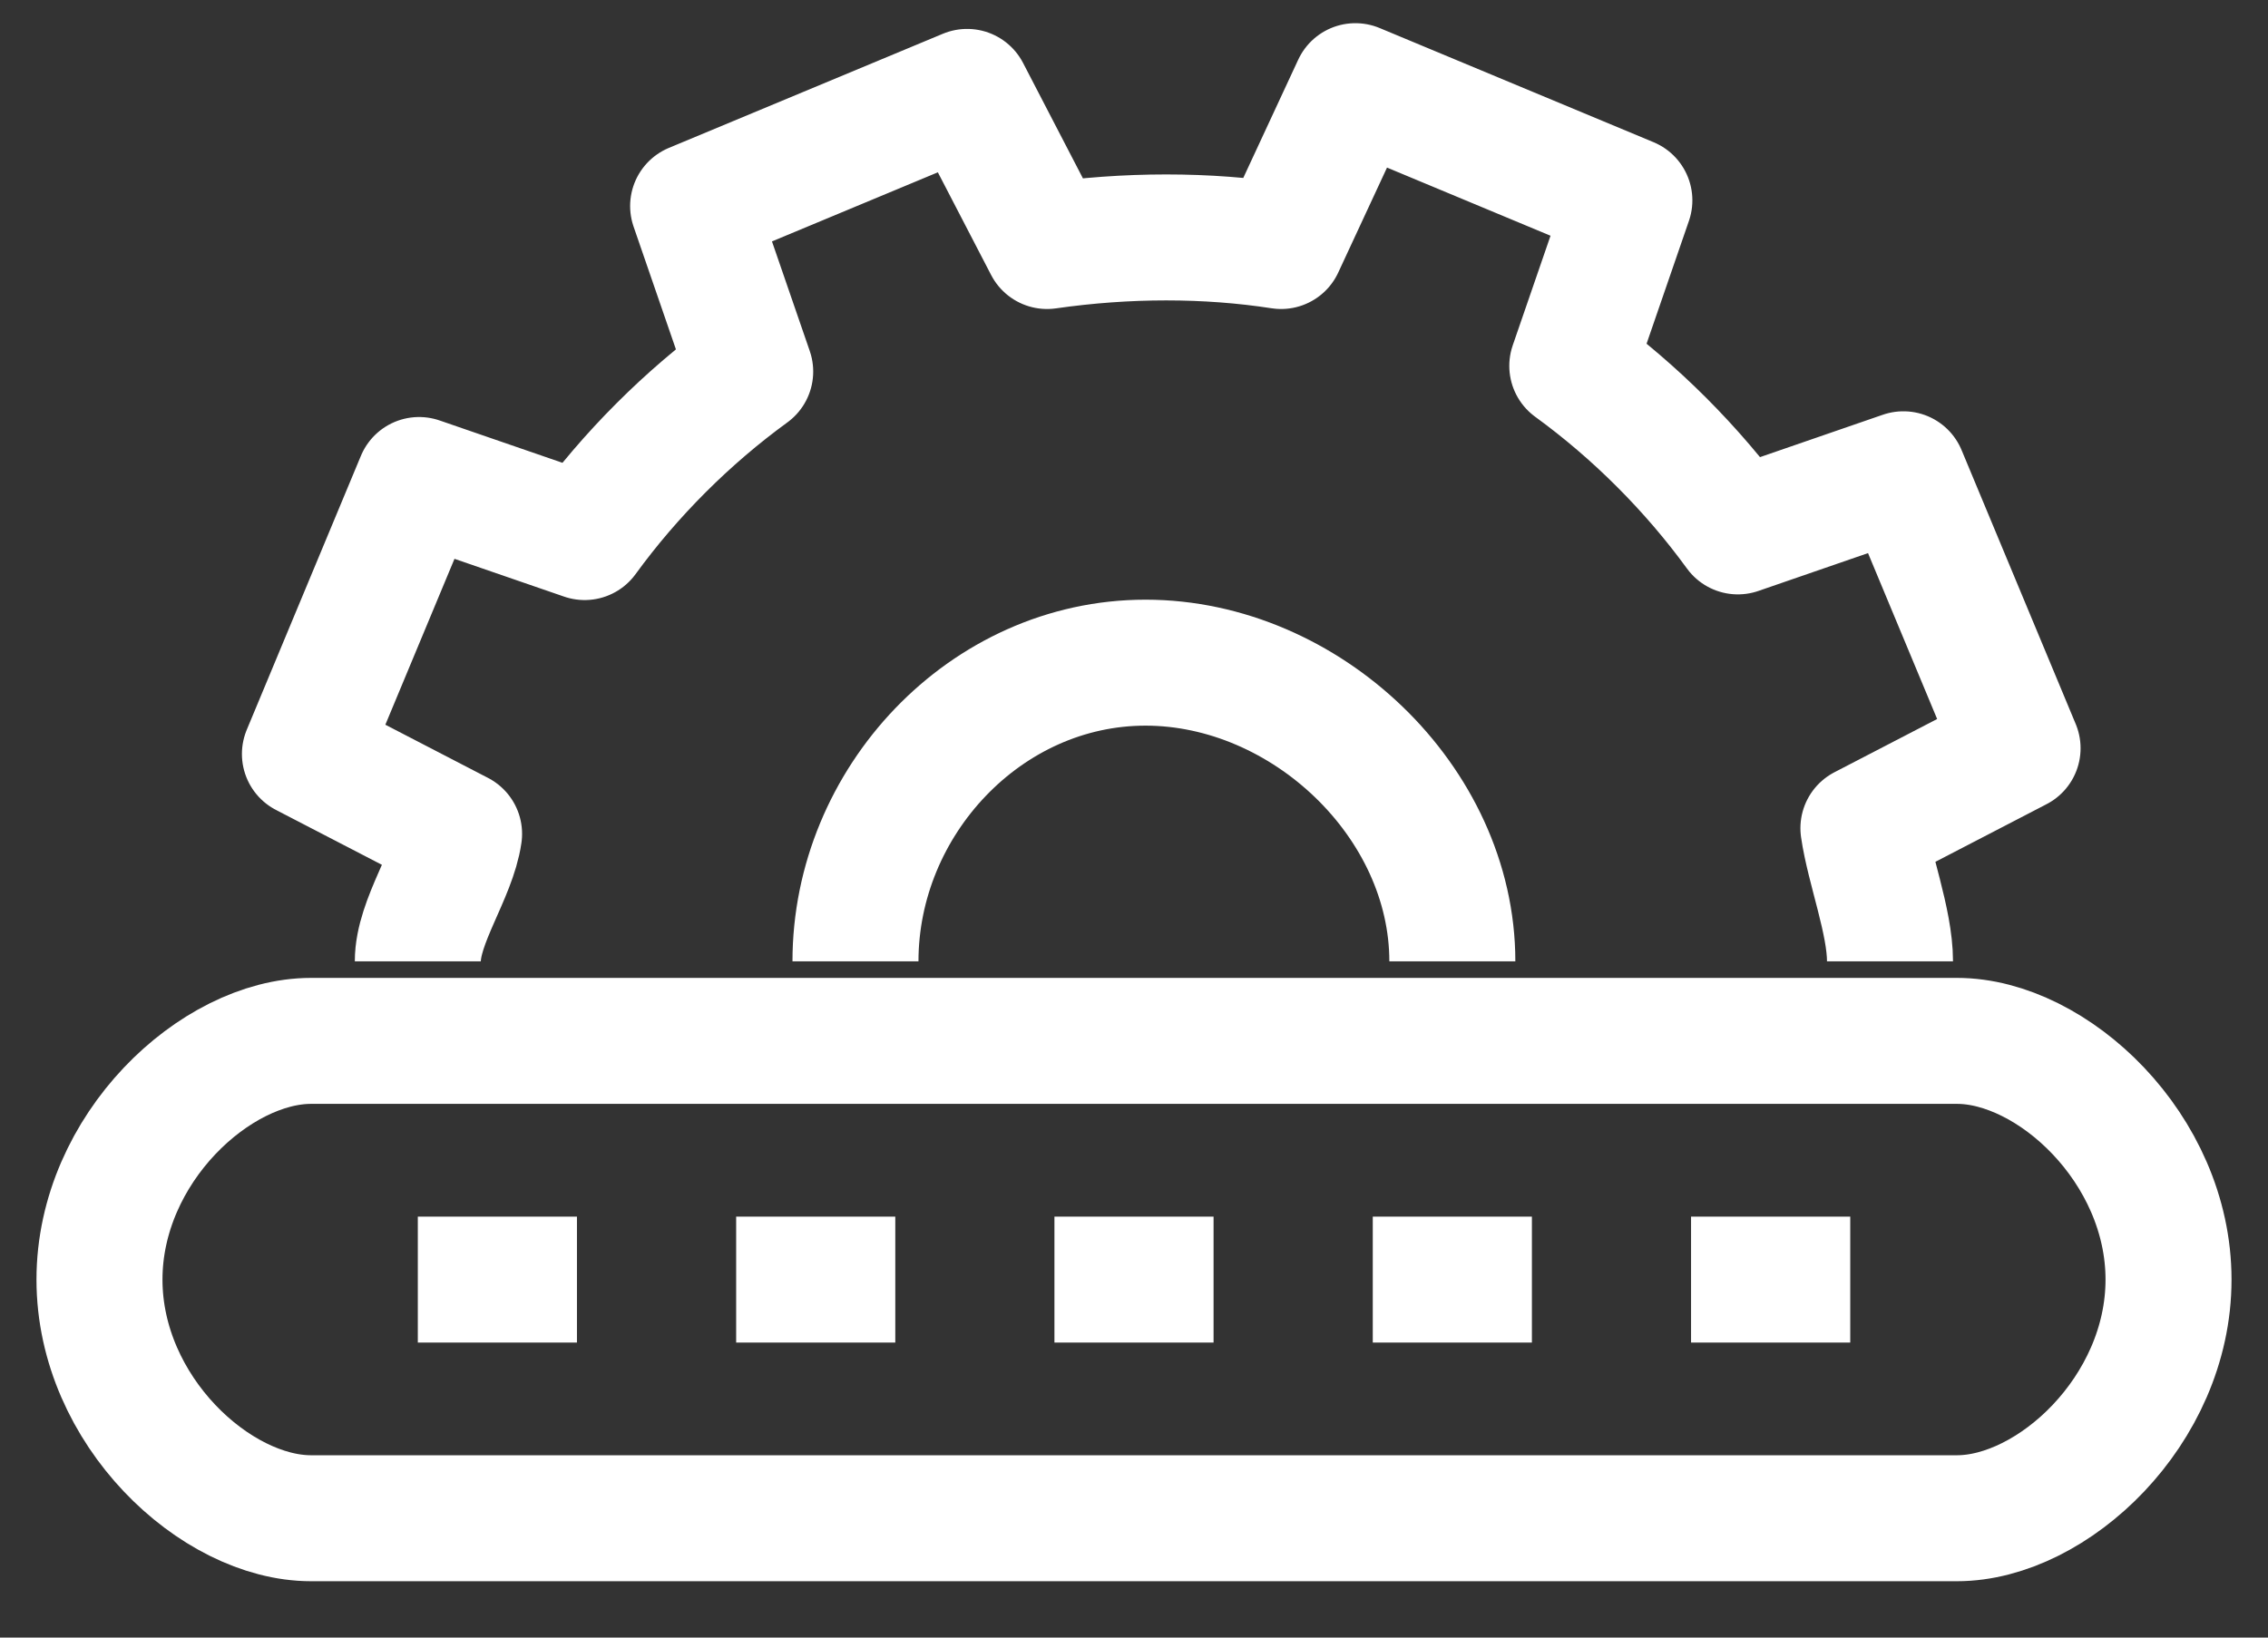 <svg width="36" height="26" viewBox="0 0 36 26" fill="none" xmlns="http://www.w3.org/2000/svg">
<rect x="0" y="0" width="36" height="26" fill="#333333" stroke="none"/>
<path d="M9.158 20.316L6.632 20.316" stroke="white" stroke-width="2" stroke-miterlimit="10" stroke-linejoin="round"/>
<path d="M14.211 20.316L11.685 20.316" stroke="white" stroke-width="2" stroke-miterlimit="10" stroke-linejoin="round"/>
<path d="M19.263 20.316L16.737 20.316" stroke="white" stroke-width="2" stroke-miterlimit="10" stroke-linejoin="round"/>
<path d="M24.316 20.316L21.79 20.316" stroke="white" stroke-width="2" stroke-miterlimit="10" stroke-linejoin="round"/>
<path d="M29.369 20.316L26.842 20.316" stroke="white" stroke-width="2" stroke-miterlimit="10" stroke-linejoin="round"/>
<path d="M34.421 20.316C34.421 18.232 32.575 16.526 31.063 16.526H4.937C3.425 16.526 1.579 18.232 1.579 20.316C1.579 22.4 3.425 24.105 4.937 24.105H31.063C32.575 24.105 34.421 22.4 34.421 20.316Z" stroke="white" stroke-width="2" stroke-miterlimit="10" stroke-linejoin="round"/>
<path d="M30 15.263C30 14.629 29.669 13.783 29.578 13.149L32.025 11.88L30.213 7.53L27.585 8.437C26.86 7.44 25.954 6.534 24.957 5.809L25.863 3.181L21.514 1.368L20.335 3.906C19.157 3.724 17.889 3.724 16.62 3.906L15.351 1.459L11.002 3.271L11.908 5.899C10.911 6.624 10.005 7.53 9.28 8.527L6.652 7.621L4.84 11.971L7.287 13.239C7.196 13.874 6.632 14.629 6.632 15.263" stroke="white" stroke-width="2" stroke-miterlimit="10" stroke-linejoin="round"/>
<path d="M13.579 15.263C13.579 12.726 15.646 10.521 18.183 10.521C20.721 10.521 23.053 12.726 23.053 15.263" stroke="white" stroke-width="2" stroke-miterlimit="10" stroke-linejoin="round"/>
</svg>
